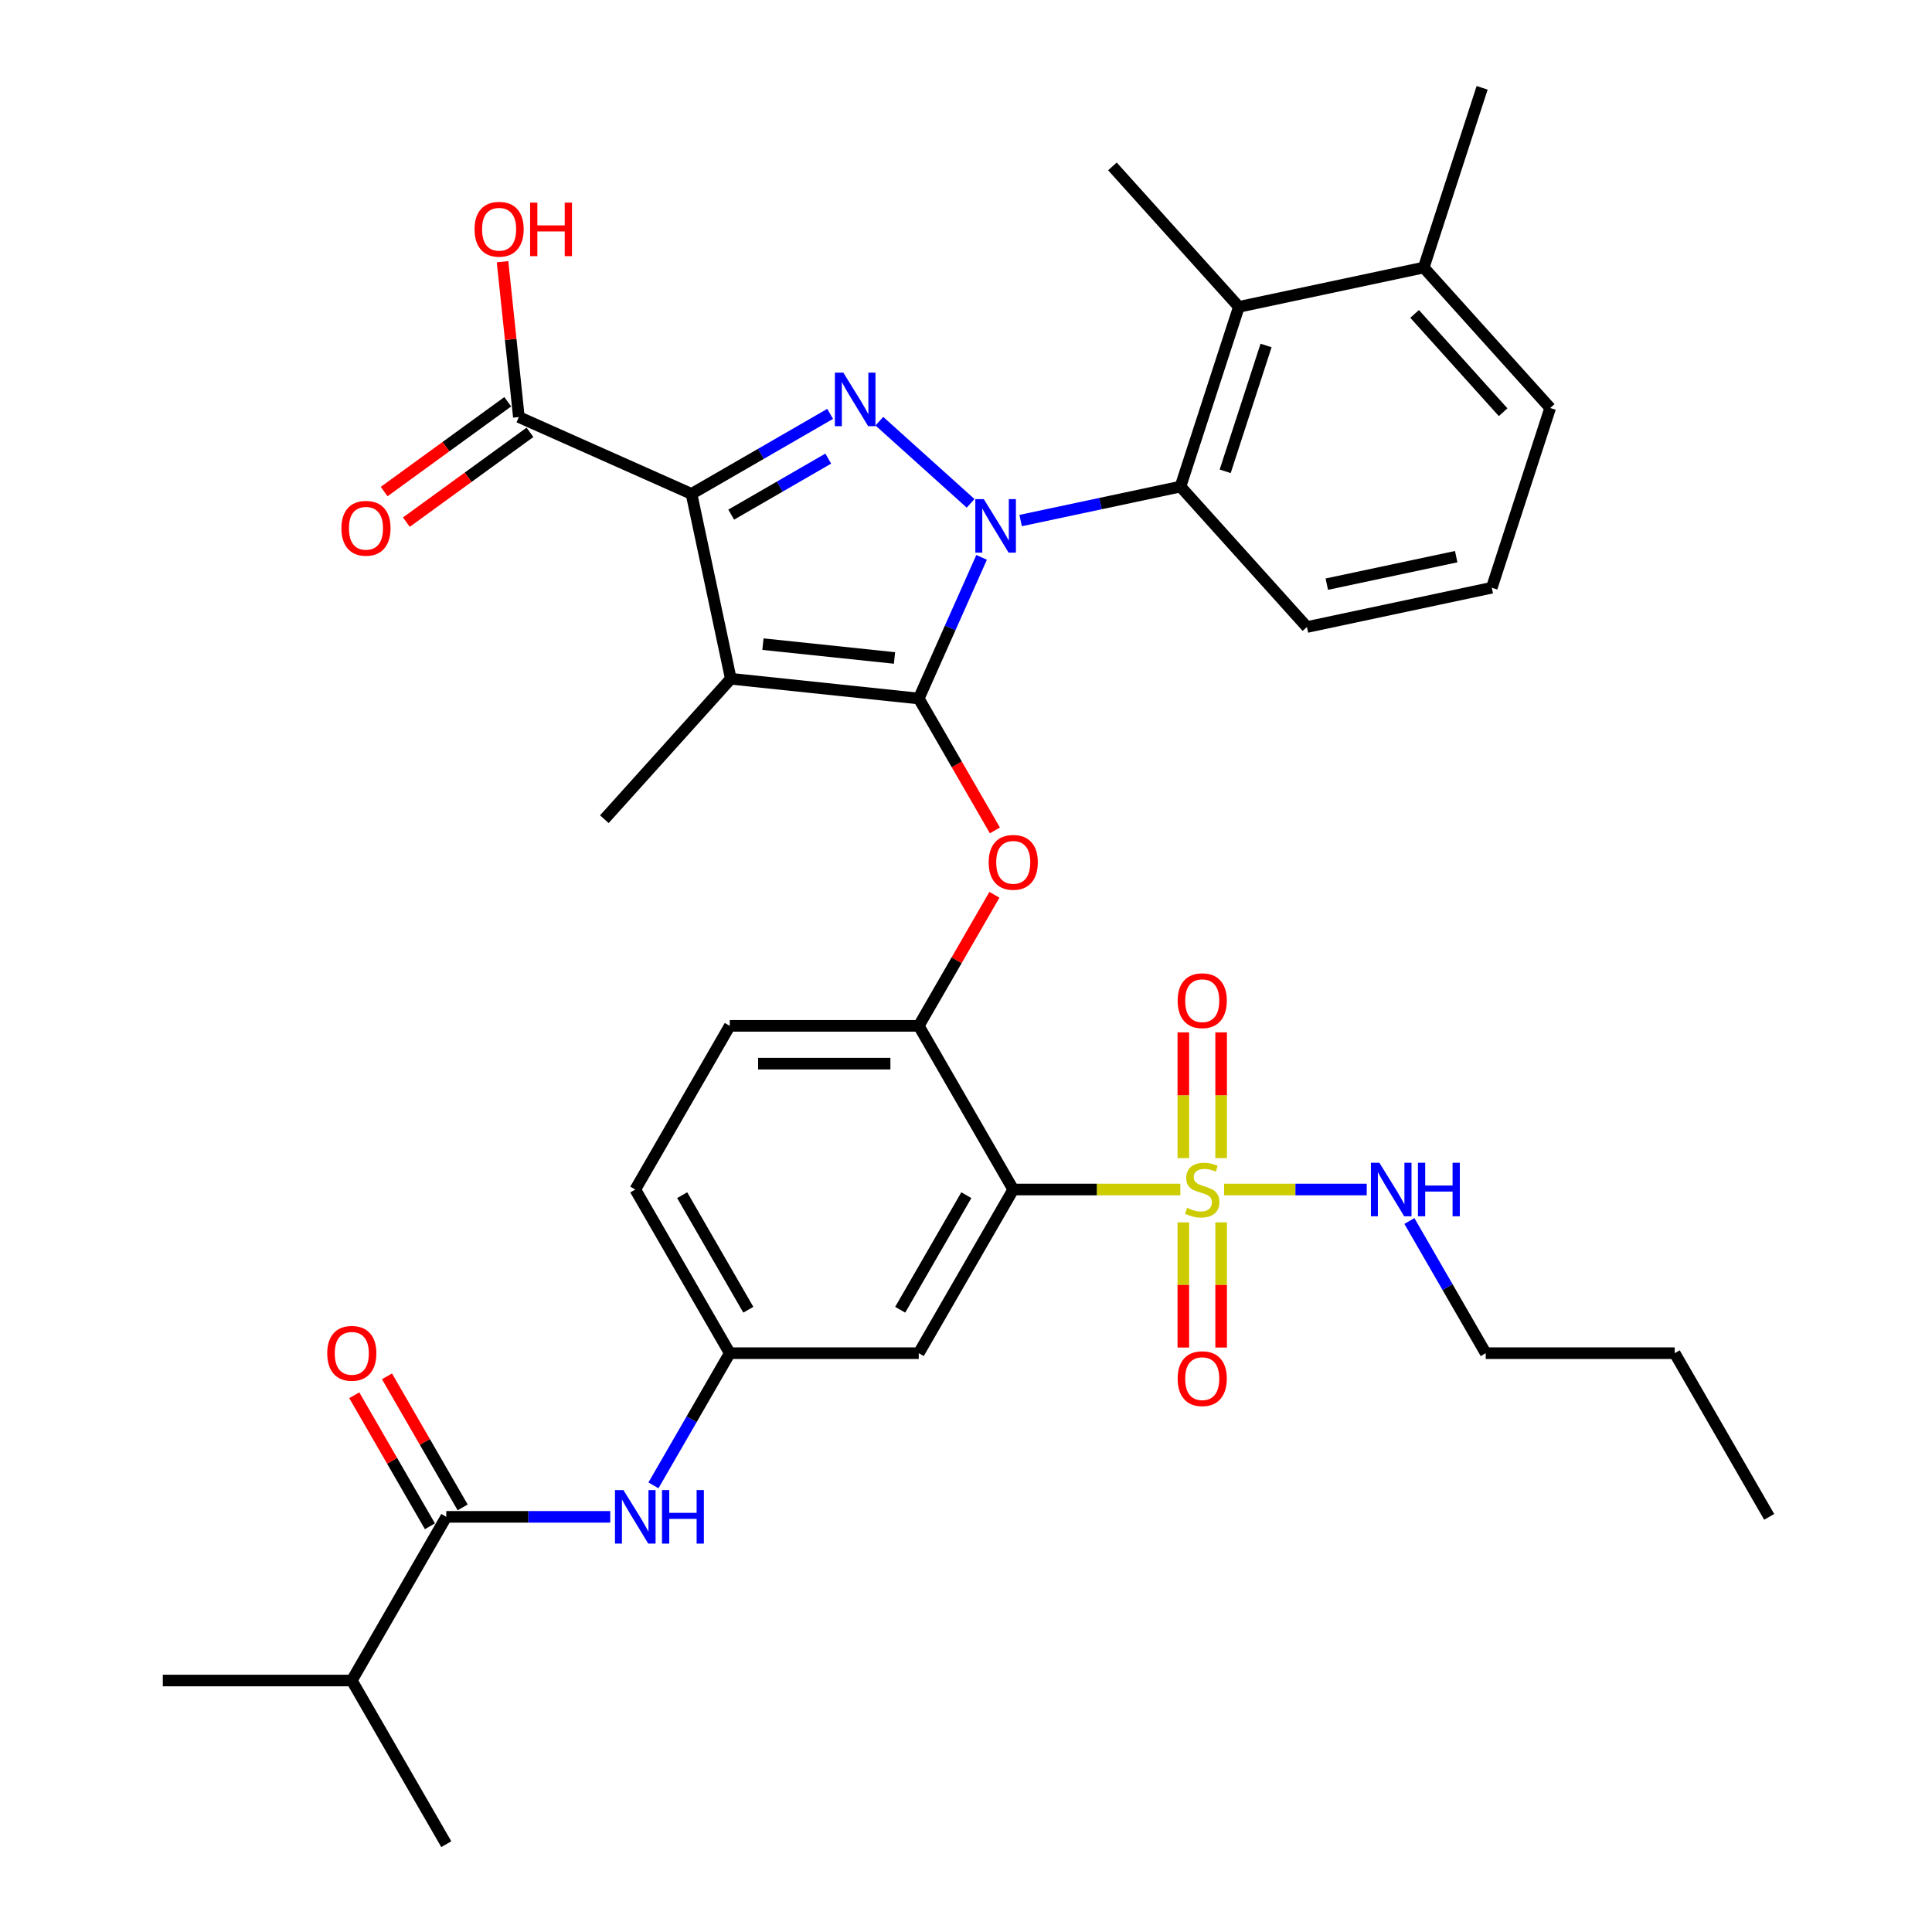 <?xml version='1.0' encoding='iso-8859-1'?>
<svg version='1.1' baseProfile='full'
              xmlns='http://www.w3.org/2000/svg'
                      xmlns:rdkit='http://www.rdkit.org/xml'
                      xmlns:xlink='http://www.w3.org/1999/xlink'
                  xml:space='preserve'
width='1000px' height='1000px' viewBox='0 0 1000 1000'>
<!-- END OF HEADER -->
<rect style='opacity:1.0;fill:#FFFFFF;stroke:none' width='1000' height='1000' x='0' y='0'> </rect>
<path class='bond-0' d='M 338.227,768.822 L 357.977,734.614' style='fill:none;fill-rule:evenodd;stroke:#0000FF;stroke-width:6px;stroke-linecap:butt;stroke-linejoin:miter;stroke-opacity:1' />
<path class='bond-0' d='M 357.977,734.614 L 377.727,700.406' style='fill:none;fill-rule:evenodd;stroke:#000000;stroke-width:6px;stroke-linecap:butt;stroke-linejoin:miter;stroke-opacity:1' />
<path class='bond-1' d='M 315.867,785.119 L 273.433,785.119' style='fill:none;fill-rule:evenodd;stroke:#0000FF;stroke-width:6px;stroke-linecap:butt;stroke-linejoin:miter;stroke-opacity:1' />
<path class='bond-1' d='M 273.433,785.119 L 230.999,785.119' style='fill:none;fill-rule:evenodd;stroke:#000000;stroke-width:6px;stroke-linecap:butt;stroke-linejoin:miter;stroke-opacity:1' />
<path class='bond-2' d='M 502.381,260.53 L 455.154,218.007' style='fill:none;fill-rule:evenodd;stroke:#0000FF;stroke-width:6px;stroke-linecap:butt;stroke-linejoin:miter;stroke-opacity:1' />
<path class='bond-3' d='M 508.076,288.488 L 491.811,325.02' style='fill:none;fill-rule:evenodd;stroke:#0000FF;stroke-width:6px;stroke-linecap:butt;stroke-linejoin:miter;stroke-opacity:1' />
<path class='bond-3' d='M 491.811,325.02 L 475.545,361.553' style='fill:none;fill-rule:evenodd;stroke:#000000;stroke-width:6px;stroke-linecap:butt;stroke-linejoin:miter;stroke-opacity:1' />
<path class='bond-4' d='M 528.283,269.439 L 569.648,260.646' style='fill:none;fill-rule:evenodd;stroke:#0000FF;stroke-width:6px;stroke-linecap:butt;stroke-linejoin:miter;stroke-opacity:1' />
<path class='bond-4' d='M 569.648,260.646 L 611.013,251.854' style='fill:none;fill-rule:evenodd;stroke:#000000;stroke-width:6px;stroke-linecap:butt;stroke-linejoin:miter;stroke-opacity:1' />
<path class='bond-5' d='M 429.687,214.215 L 393.806,234.931' style='fill:none;fill-rule:evenodd;stroke:#0000FF;stroke-width:6px;stroke-linecap:butt;stroke-linejoin:miter;stroke-opacity:1' />
<path class='bond-5' d='M 393.806,234.931 L 357.925,255.647' style='fill:none;fill-rule:evenodd;stroke:#000000;stroke-width:6px;stroke-linecap:butt;stroke-linejoin:miter;stroke-opacity:1' />
<path class='bond-5' d='M 428.705,237.373 L 403.588,251.874' style='fill:none;fill-rule:evenodd;stroke:#0000FF;stroke-width:6px;stroke-linecap:butt;stroke-linejoin:miter;stroke-opacity:1' />
<path class='bond-5' d='M 403.588,251.874 L 378.471,266.375' style='fill:none;fill-rule:evenodd;stroke:#000000;stroke-width:6px;stroke-linecap:butt;stroke-linejoin:miter;stroke-opacity:1' />
<path class='bond-6' d='M 357.925,255.647 L 268.564,215.861' style='fill:none;fill-rule:evenodd;stroke:#000000;stroke-width:6px;stroke-linecap:butt;stroke-linejoin:miter;stroke-opacity:1' />
<path class='bond-7' d='M 357.925,255.647 L 378.263,351.328' style='fill:none;fill-rule:evenodd;stroke:#000000;stroke-width:6px;stroke-linecap:butt;stroke-linejoin:miter;stroke-opacity:1' />
<path class='bond-8' d='M 378.263,351.328 L 312.81,424.021' style='fill:none;fill-rule:evenodd;stroke:#000000;stroke-width:6px;stroke-linecap:butt;stroke-linejoin:miter;stroke-opacity:1' />
<path class='bond-9' d='M 378.263,351.328 L 475.545,361.553' style='fill:none;fill-rule:evenodd;stroke:#000000;stroke-width:6px;stroke-linecap:butt;stroke-linejoin:miter;stroke-opacity:1' />
<path class='bond-9' d='M 394.9,333.405 L 462.998,340.563' style='fill:none;fill-rule:evenodd;stroke:#000000;stroke-width:6px;stroke-linecap:butt;stroke-linejoin:miter;stroke-opacity:1' />
<path class='bond-10' d='M 475.545,361.553 L 495.25,395.683' style='fill:none;fill-rule:evenodd;stroke:#000000;stroke-width:6px;stroke-linecap:butt;stroke-linejoin:miter;stroke-opacity:1' />
<path class='bond-10' d='M 495.25,395.683 L 514.955,429.813' style='fill:none;fill-rule:evenodd;stroke:#FF0000;stroke-width:6px;stroke-linecap:butt;stroke-linejoin:miter;stroke-opacity:1' />
<path class='bond-11' d='M 514.707,463.15 L 495.126,497.064' style='fill:none;fill-rule:evenodd;stroke:#FF0000;stroke-width:6px;stroke-linecap:butt;stroke-linejoin:miter;stroke-opacity:1' />
<path class='bond-11' d='M 495.126,497.064 L 475.545,530.979' style='fill:none;fill-rule:evenodd;stroke:#000000;stroke-width:6px;stroke-linecap:butt;stroke-linejoin:miter;stroke-opacity:1' />
<path class='bond-12' d='M 633.6,615.693 L 670.512,615.693' style='fill:none;fill-rule:evenodd;stroke:#CCCC00;stroke-width:6px;stroke-linecap:butt;stroke-linejoin:miter;stroke-opacity:1' />
<path class='bond-12' d='M 670.512,615.693 L 707.423,615.693' style='fill:none;fill-rule:evenodd;stroke:#0000FF;stroke-width:6px;stroke-linecap:butt;stroke-linejoin:miter;stroke-opacity:1' />
<path class='bond-13' d='M 612.491,632.693 L 612.491,665.088' style='fill:none;fill-rule:evenodd;stroke:#CCCC00;stroke-width:6px;stroke-linecap:butt;stroke-linejoin:miter;stroke-opacity:1' />
<path class='bond-13' d='M 612.491,665.088 L 612.491,697.483' style='fill:none;fill-rule:evenodd;stroke:#FF0000;stroke-width:6px;stroke-linecap:butt;stroke-linejoin:miter;stroke-opacity:1' />
<path class='bond-13' d='M 632.055,632.693 L 632.055,665.088' style='fill:none;fill-rule:evenodd;stroke:#CCCC00;stroke-width:6px;stroke-linecap:butt;stroke-linejoin:miter;stroke-opacity:1' />
<path class='bond-13' d='M 632.055,665.088 L 632.055,697.483' style='fill:none;fill-rule:evenodd;stroke:#FF0000;stroke-width:6px;stroke-linecap:butt;stroke-linejoin:miter;stroke-opacity:1' />
<path class='bond-14' d='M 632.055,599.435 L 632.055,566.893' style='fill:none;fill-rule:evenodd;stroke:#CCCC00;stroke-width:6px;stroke-linecap:butt;stroke-linejoin:miter;stroke-opacity:1' />
<path class='bond-14' d='M 632.055,566.893 L 632.055,534.351' style='fill:none;fill-rule:evenodd;stroke:#FF0000;stroke-width:6px;stroke-linecap:butt;stroke-linejoin:miter;stroke-opacity:1' />
<path class='bond-14' d='M 612.491,599.435 L 612.491,566.893' style='fill:none;fill-rule:evenodd;stroke:#CCCC00;stroke-width:6px;stroke-linecap:butt;stroke-linejoin:miter;stroke-opacity:1' />
<path class='bond-14' d='M 612.491,566.893 L 612.491,534.351' style='fill:none;fill-rule:evenodd;stroke:#FF0000;stroke-width:6px;stroke-linecap:butt;stroke-linejoin:miter;stroke-opacity:1' />
<path class='bond-15' d='M 610.946,615.693 L 567.7,615.693' style='fill:none;fill-rule:evenodd;stroke:#CCCC00;stroke-width:6px;stroke-linecap:butt;stroke-linejoin:miter;stroke-opacity:1' />
<path class='bond-15' d='M 567.7,615.693 L 524.455,615.693' style='fill:none;fill-rule:evenodd;stroke:#000000;stroke-width:6px;stroke-linecap:butt;stroke-linejoin:miter;stroke-opacity:1' />
<path class='bond-16' d='M 268.564,215.861 L 264.339,175.661' style='fill:none;fill-rule:evenodd;stroke:#000000;stroke-width:6px;stroke-linecap:butt;stroke-linejoin:miter;stroke-opacity:1' />
<path class='bond-16' d='M 264.339,175.661 L 260.113,135.462' style='fill:none;fill-rule:evenodd;stroke:#FF0000;stroke-width:6px;stroke-linecap:butt;stroke-linejoin:miter;stroke-opacity:1' />
<path class='bond-17' d='M 262.814,207.947 L 230.827,231.188' style='fill:none;fill-rule:evenodd;stroke:#000000;stroke-width:6px;stroke-linecap:butt;stroke-linejoin:miter;stroke-opacity:1' />
<path class='bond-17' d='M 230.827,231.188 L 198.839,254.428' style='fill:none;fill-rule:evenodd;stroke:#FF0000;stroke-width:6px;stroke-linecap:butt;stroke-linejoin:miter;stroke-opacity:1' />
<path class='bond-17' d='M 274.313,223.775 L 242.326,247.015' style='fill:none;fill-rule:evenodd;stroke:#000000;stroke-width:6px;stroke-linecap:butt;stroke-linejoin:miter;stroke-opacity:1' />
<path class='bond-17' d='M 242.326,247.015 L 210.338,270.255' style='fill:none;fill-rule:evenodd;stroke:#FF0000;stroke-width:6px;stroke-linecap:butt;stroke-linejoin:miter;stroke-opacity:1' />
<path class='bond-18' d='M 182.09,869.832 L 84.272,869.832' style='fill:none;fill-rule:evenodd;stroke:#000000;stroke-width:6px;stroke-linecap:butt;stroke-linejoin:miter;stroke-opacity:1' />
<path class='bond-19' d='M 182.09,869.832 L 230.999,954.545' style='fill:none;fill-rule:evenodd;stroke:#000000;stroke-width:6px;stroke-linecap:butt;stroke-linejoin:miter;stroke-opacity:1' />
<path class='bond-20' d='M 182.09,869.832 L 230.999,785.119' style='fill:none;fill-rule:evenodd;stroke:#000000;stroke-width:6px;stroke-linecap:butt;stroke-linejoin:miter;stroke-opacity:1' />
<path class='bond-21' d='M 524.455,615.693 L 475.545,700.406' style='fill:none;fill-rule:evenodd;stroke:#000000;stroke-width:6px;stroke-linecap:butt;stroke-linejoin:miter;stroke-opacity:1' />
<path class='bond-21' d='M 500.176,618.618 L 465.939,677.917' style='fill:none;fill-rule:evenodd;stroke:#000000;stroke-width:6px;stroke-linecap:butt;stroke-linejoin:miter;stroke-opacity:1' />
<path class='bond-22' d='M 524.455,615.693 L 475.545,530.979' style='fill:none;fill-rule:evenodd;stroke:#000000;stroke-width:6px;stroke-linecap:butt;stroke-linejoin:miter;stroke-opacity:1' />
<path class='bond-23' d='M 475.545,700.406 L 377.727,700.406' style='fill:none;fill-rule:evenodd;stroke:#000000;stroke-width:6px;stroke-linecap:butt;stroke-linejoin:miter;stroke-opacity:1' />
<path class='bond-24' d='M 377.727,700.406 L 328.818,615.693' style='fill:none;fill-rule:evenodd;stroke:#000000;stroke-width:6px;stroke-linecap:butt;stroke-linejoin:miter;stroke-opacity:1' />
<path class='bond-24' d='M 387.333,677.917 L 353.097,618.618' style='fill:none;fill-rule:evenodd;stroke:#000000;stroke-width:6px;stroke-linecap:butt;stroke-linejoin:miter;stroke-opacity:1' />
<path class='bond-25' d='M 475.545,530.979 L 377.727,530.979' style='fill:none;fill-rule:evenodd;stroke:#000000;stroke-width:6px;stroke-linecap:butt;stroke-linejoin:miter;stroke-opacity:1' />
<path class='bond-25' d='M 460.873,550.543 L 392.4,550.543' style='fill:none;fill-rule:evenodd;stroke:#000000;stroke-width:6px;stroke-linecap:butt;stroke-linejoin:miter;stroke-opacity:1' />
<path class='bond-26' d='M 328.818,615.693 L 377.727,530.979' style='fill:none;fill-rule:evenodd;stroke:#000000;stroke-width:6px;stroke-linecap:butt;stroke-linejoin:miter;stroke-opacity:1' />
<path class='bond-27' d='M 239.471,780.228 L 219.89,746.313' style='fill:none;fill-rule:evenodd;stroke:#000000;stroke-width:6px;stroke-linecap:butt;stroke-linejoin:miter;stroke-opacity:1' />
<path class='bond-27' d='M 219.89,746.313 L 200.309,712.398' style='fill:none;fill-rule:evenodd;stroke:#FF0000;stroke-width:6px;stroke-linecap:butt;stroke-linejoin:miter;stroke-opacity:1' />
<path class='bond-27' d='M 222.528,790.01 L 202.947,756.095' style='fill:none;fill-rule:evenodd;stroke:#000000;stroke-width:6px;stroke-linecap:butt;stroke-linejoin:miter;stroke-opacity:1' />
<path class='bond-27' d='M 202.947,756.095 L 183.367,722.18' style='fill:none;fill-rule:evenodd;stroke:#FF0000;stroke-width:6px;stroke-linecap:butt;stroke-linejoin:miter;stroke-opacity:1' />
<path class='bond-28' d='M 769.001,700.406 L 866.819,700.406' style='fill:none;fill-rule:evenodd;stroke:#000000;stroke-width:6px;stroke-linecap:butt;stroke-linejoin:miter;stroke-opacity:1' />
<path class='bond-29' d='M 769.001,700.406 L 749.25,666.197' style='fill:none;fill-rule:evenodd;stroke:#000000;stroke-width:6px;stroke-linecap:butt;stroke-linejoin:miter;stroke-opacity:1' />
<path class='bond-29' d='M 749.25,666.197 L 729.5,631.989' style='fill:none;fill-rule:evenodd;stroke:#0000FF;stroke-width:6px;stroke-linecap:butt;stroke-linejoin:miter;stroke-opacity:1' />
<path class='bond-30' d='M 641.24,158.823 L 611.013,251.854' style='fill:none;fill-rule:evenodd;stroke:#000000;stroke-width:6px;stroke-linecap:butt;stroke-linejoin:miter;stroke-opacity:1' />
<path class='bond-30' d='M 655.312,178.823 L 634.153,243.945' style='fill:none;fill-rule:evenodd;stroke:#000000;stroke-width:6px;stroke-linecap:butt;stroke-linejoin:miter;stroke-opacity:1' />
<path class='bond-31' d='M 641.24,158.823 L 736.921,138.485' style='fill:none;fill-rule:evenodd;stroke:#000000;stroke-width:6px;stroke-linecap:butt;stroke-linejoin:miter;stroke-opacity:1' />
<path class='bond-32' d='M 641.24,158.823 L 575.787,86.13' style='fill:none;fill-rule:evenodd;stroke:#000000;stroke-width:6px;stroke-linecap:butt;stroke-linejoin:miter;stroke-opacity:1' />
<path class='bond-33' d='M 611.013,251.854 L 676.466,324.547' style='fill:none;fill-rule:evenodd;stroke:#000000;stroke-width:6px;stroke-linecap:butt;stroke-linejoin:miter;stroke-opacity:1' />
<path class='bond-34' d='M 736.921,138.485 L 802.374,211.179' style='fill:none;fill-rule:evenodd;stroke:#000000;stroke-width:6px;stroke-linecap:butt;stroke-linejoin:miter;stroke-opacity:1' />
<path class='bond-34' d='M 732.2,162.48 L 778.018,213.365' style='fill:none;fill-rule:evenodd;stroke:#000000;stroke-width:6px;stroke-linecap:butt;stroke-linejoin:miter;stroke-opacity:1' />
<path class='bond-35' d='M 736.921,138.485 L 767.148,45.455' style='fill:none;fill-rule:evenodd;stroke:#000000;stroke-width:6px;stroke-linecap:butt;stroke-linejoin:miter;stroke-opacity:1' />
<path class='bond-36' d='M 772.147,304.209 L 802.374,211.179' style='fill:none;fill-rule:evenodd;stroke:#000000;stroke-width:6px;stroke-linecap:butt;stroke-linejoin:miter;stroke-opacity:1' />
<path class='bond-37' d='M 772.147,304.209 L 676.466,324.547' style='fill:none;fill-rule:evenodd;stroke:#000000;stroke-width:6px;stroke-linecap:butt;stroke-linejoin:miter;stroke-opacity:1' />
<path class='bond-37' d='M 753.727,288.124 L 686.75,302.36' style='fill:none;fill-rule:evenodd;stroke:#000000;stroke-width:6px;stroke-linecap:butt;stroke-linejoin:miter;stroke-opacity:1' />
<path class='bond-38' d='M 866.819,700.406 L 915.728,785.119' style='fill:none;fill-rule:evenodd;stroke:#000000;stroke-width:6px;stroke-linecap:butt;stroke-linejoin:miter;stroke-opacity:1' />
<path  class='atom-0' d='M 322.694 771.268
L 331.772 785.941
Q 332.672 787.388, 334.12 790.01
Q 335.567 792.631, 335.646 792.788
L 335.646 771.268
L 339.323 771.268
L 339.323 798.97
L 335.528 798.97
L 325.785 782.928
Q 324.651 781.05, 323.438 778.898
Q 322.264 776.746, 321.912 776.081
L 321.912 798.97
L 318.312 798.97
L 318.312 771.268
L 322.694 771.268
' fill='#0000FF'/>
<path  class='atom-0' d='M 342.649 771.268
L 346.406 771.268
L 346.406 783.045
L 360.57 783.045
L 360.57 771.268
L 364.326 771.268
L 364.326 798.97
L 360.57 798.97
L 360.57 786.175
L 346.406 786.175
L 346.406 798.97
L 342.649 798.97
L 342.649 771.268
' fill='#0000FF'/>
<path  class='atom-1' d='M 509.208 258.34
L 518.286 273.013
Q 519.186 274.461, 520.633 277.082
Q 522.081 279.704, 522.159 279.86
L 522.159 258.34
L 525.837 258.34
L 525.837 286.042
L 522.042 286.042
L 512.299 270
Q 511.165 268.122, 509.952 265.97
Q 508.778 263.818, 508.426 263.153
L 508.426 286.042
L 504.826 286.042
L 504.826 258.34
L 509.208 258.34
' fill='#0000FF'/>
<path  class='atom-2' d='M 436.515 192.887
L 445.593 207.56
Q 446.493 209.007, 447.94 211.629
Q 449.388 214.251, 449.466 214.407
L 449.466 192.887
L 453.144 192.887
L 453.144 220.589
L 449.349 220.589
L 439.606 204.547
Q 438.471 202.669, 437.258 200.517
Q 436.085 198.365, 435.733 197.7
L 435.733 220.589
L 432.133 220.589
L 432.133 192.887
L 436.515 192.887
' fill='#0000FF'/>
<path  class='atom-6' d='M 511.738 446.344
Q 511.738 439.693, 515.025 435.976
Q 518.312 432.259, 524.455 432.259
Q 530.598 432.259, 533.884 435.976
Q 537.171 439.693, 537.171 446.344
Q 537.171 453.074, 533.845 456.909
Q 530.519 460.704, 524.455 460.704
Q 518.351 460.704, 515.025 456.909
Q 511.738 453.113, 511.738 446.344
M 524.455 457.574
Q 528.68 457.574, 530.95 454.757
Q 533.258 451.9, 533.258 446.344
Q 533.258 440.906, 530.95 438.167
Q 528.68 435.389, 524.455 435.389
Q 520.229 435.389, 517.92 438.128
Q 515.651 440.867, 515.651 446.344
Q 515.651 451.94, 517.92 454.757
Q 520.229 457.574, 524.455 457.574
' fill='#FF0000'/>
<path  class='atom-7' d='M 614.448 625.201
Q 614.761 625.318, 616.052 625.866
Q 617.343 626.413, 618.752 626.766
Q 620.199 627.079, 621.608 627.079
Q 624.229 627.079, 625.755 625.827
Q 627.281 624.535, 627.281 622.305
Q 627.281 620.779, 626.499 619.84
Q 625.755 618.901, 624.582 618.392
Q 623.408 617.884, 621.451 617.297
Q 618.986 616.553, 617.499 615.849
Q 616.052 615.145, 614.995 613.658
Q 613.978 612.171, 613.978 609.667
Q 613.978 606.185, 616.326 604.033
Q 618.712 601.881, 623.408 601.881
Q 626.616 601.881, 630.255 603.407
L 629.355 606.419
Q 626.029 605.05, 623.525 605.05
Q 620.825 605.05, 619.338 606.185
Q 617.852 607.28, 617.891 609.197
Q 617.891 610.684, 618.634 611.584
Q 619.417 612.484, 620.512 612.993
Q 621.647 613.501, 623.525 614.088
Q 626.029 614.871, 627.516 615.653
Q 629.003 616.436, 630.059 618.04
Q 631.155 619.605, 631.155 622.305
Q 631.155 626.14, 628.573 628.213
Q 626.029 630.248, 621.764 630.248
Q 619.299 630.248, 617.421 629.7
Q 615.582 629.192, 613.391 628.292
L 614.448 625.201
' fill='#CCCC00'/>
<path  class='atom-8' d='M 609.557 713.589
Q 609.557 706.938, 612.843 703.22
Q 616.13 699.503, 622.273 699.503
Q 628.416 699.503, 631.703 703.22
Q 634.989 706.938, 634.989 713.589
Q 634.989 720.319, 631.664 724.154
Q 628.338 727.949, 622.273 727.949
Q 616.169 727.949, 612.843 724.154
Q 609.557 720.358, 609.557 713.589
M 622.273 724.819
Q 626.499 724.819, 628.768 722.002
Q 631.077 719.145, 631.077 713.589
Q 631.077 708.151, 628.768 705.412
Q 626.499 702.634, 622.273 702.634
Q 618.047 702.634, 615.739 705.372
Q 613.469 708.111, 613.469 713.589
Q 613.469 719.184, 615.739 722.002
Q 618.047 724.819, 622.273 724.819
' fill='#FF0000'/>
<path  class='atom-9' d='M 609.557 517.952
Q 609.557 511.301, 612.843 507.584
Q 616.13 503.867, 622.273 503.867
Q 628.416 503.867, 631.703 507.584
Q 634.989 511.301, 634.989 517.952
Q 634.989 524.682, 631.664 528.517
Q 628.338 532.312, 622.273 532.312
Q 616.169 532.312, 612.843 528.517
Q 609.557 524.721, 609.557 517.952
M 622.273 529.182
Q 626.499 529.182, 628.768 526.365
Q 631.077 523.509, 631.077 517.952
Q 631.077 512.514, 628.768 509.775
Q 626.499 506.997, 622.273 506.997
Q 618.047 506.997, 615.739 509.736
Q 613.469 512.475, 613.469 517.952
Q 613.469 523.548, 615.739 526.365
Q 618.047 529.182, 622.273 529.182
' fill='#FF0000'/>
<path  class='atom-11' d='M 245.623 118.657
Q 245.623 112.005, 248.909 108.288
Q 252.196 104.571, 258.339 104.571
Q 264.482 104.571, 267.769 108.288
Q 271.055 112.005, 271.055 118.657
Q 271.055 125.387, 267.729 129.221
Q 264.404 133.016, 258.339 133.016
Q 252.235 133.016, 248.909 129.221
Q 245.623 125.426, 245.623 118.657
M 258.339 129.886
Q 262.565 129.886, 264.834 127.069
Q 267.143 124.213, 267.143 118.657
Q 267.143 113.218, 264.834 110.479
Q 262.565 107.701, 258.339 107.701
Q 254.113 107.701, 251.805 110.44
Q 249.535 113.179, 249.535 118.657
Q 249.535 124.252, 251.805 127.069
Q 254.113 129.886, 258.339 129.886
' fill='#FF0000'/>
<path  class='atom-11' d='M 274.381 104.884
L 278.137 104.884
L 278.137 116.661
L 292.301 116.661
L 292.301 104.884
L 296.058 104.884
L 296.058 132.586
L 292.301 132.586
L 292.301 119.791
L 278.137 119.791
L 278.137 132.586
L 274.381 132.586
L 274.381 104.884
' fill='#FF0000'/>
<path  class='atom-12' d='M 176.711 273.435
Q 176.711 266.784, 179.997 263.067
Q 183.284 259.35, 189.427 259.35
Q 195.57 259.35, 198.857 263.067
Q 202.143 266.784, 202.143 273.435
Q 202.143 280.165, 198.818 284
Q 195.492 287.795, 189.427 287.795
Q 183.323 287.795, 179.997 284
Q 176.711 280.204, 176.711 273.435
M 189.427 284.665
Q 193.653 284.665, 195.922 281.848
Q 198.231 278.992, 198.231 273.435
Q 198.231 267.997, 195.922 265.258
Q 193.653 262.48, 189.427 262.48
Q 185.201 262.48, 182.893 265.219
Q 180.623 267.958, 180.623 273.435
Q 180.623 279.031, 182.893 281.848
Q 185.201 284.665, 189.427 284.665
' fill='#FF0000'/>
<path  class='atom-21' d='M 169.374 700.484
Q 169.374 693.832, 172.661 690.115
Q 175.947 686.398, 182.09 686.398
Q 188.233 686.398, 191.52 690.115
Q 194.807 693.832, 194.807 700.484
Q 194.807 707.214, 191.481 711.048
Q 188.155 714.844, 182.09 714.844
Q 175.986 714.844, 172.661 711.048
Q 169.374 707.253, 169.374 700.484
M 182.09 711.714
Q 186.316 711.714, 188.585 708.896
Q 190.894 706.04, 190.894 700.484
Q 190.894 695.045, 188.585 692.306
Q 186.316 689.528, 182.09 689.528
Q 177.864 689.528, 175.556 692.267
Q 173.287 695.006, 173.287 700.484
Q 173.287 706.079, 175.556 708.896
Q 177.864 711.714, 182.09 711.714
' fill='#FF0000'/>
<path  class='atom-34' d='M 713.968 601.841
L 723.046 616.514
Q 723.945 617.962, 725.393 620.584
Q 726.841 623.205, 726.919 623.362
L 726.919 601.841
L 730.597 601.841
L 730.597 629.544
L 726.802 629.544
L 717.059 613.501
Q 715.924 611.623, 714.711 609.471
Q 713.538 607.319, 713.185 606.654
L 713.185 629.544
L 709.586 629.544
L 709.586 601.841
L 713.968 601.841
' fill='#0000FF'/>
<path  class='atom-34' d='M 733.923 601.841
L 737.679 601.841
L 737.679 613.619
L 751.843 613.619
L 751.843 601.841
L 755.599 601.841
L 755.599 629.544
L 751.843 629.544
L 751.843 616.749
L 737.679 616.749
L 737.679 629.544
L 733.923 629.544
L 733.923 601.841
' fill='#0000FF'/>
</svg>
